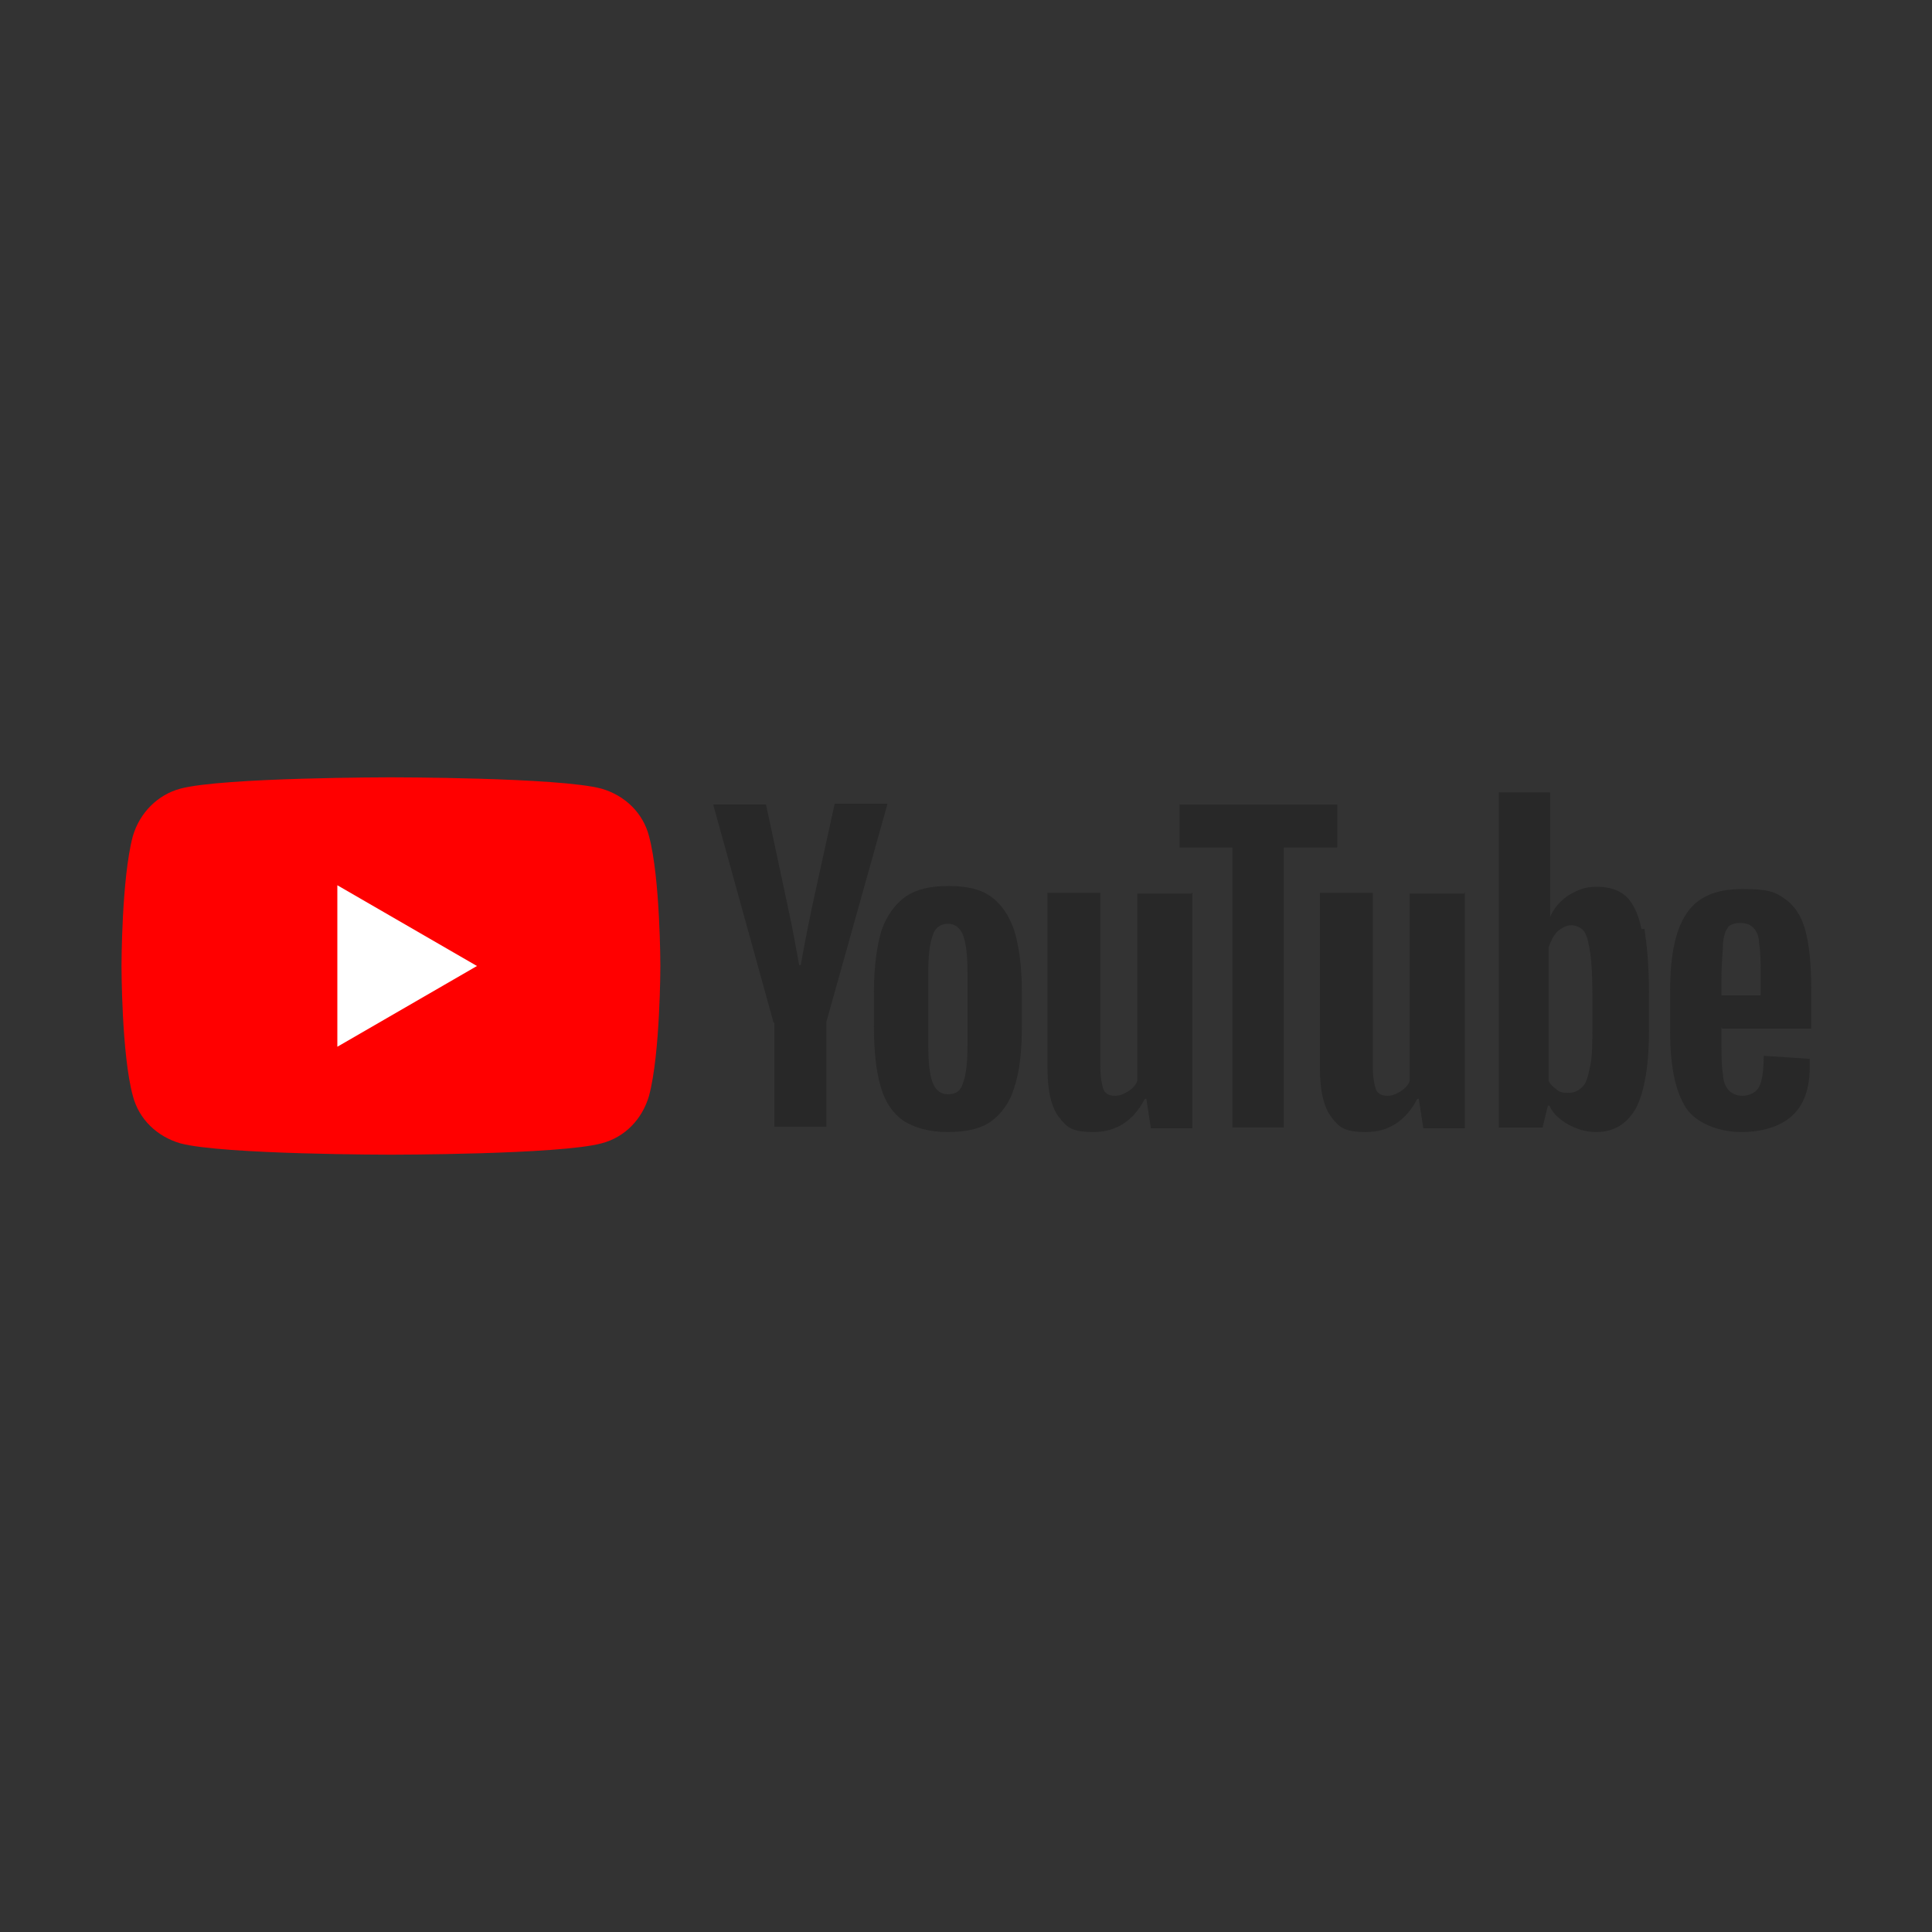 <?xml version="1.0" encoding="UTF-8"?>
<svg id="Livello_1" xmlns="http://www.w3.org/2000/svg" xmlns:xlink="http://www.w3.org/1999/xlink" version="1.1" viewBox="0 0 256 256">
  <rect x="0" y="0" width="256" height="256" fill="#333333" stroke="none"/>
  <!-- Generator: Adobe Illustrator 29.3.1, SVG Export Plug-In . SVG Version: 2.1.0 Build 151)  -->
  <defs>
    <style>
      .st0 {
        fill: #fff;
      }

      .st1 {
        fill: #282828;
      }

      .st2 {
        fill: red;
      }
    </style>
  </defs>
  <g id="g7433">
    <path id="path7429" class="st2" d="M86,110.8c-.8-3.1-3.2-5.4-6.3-6.3-5.6-1.5-27.9-1.5-27.9-1.5,0,0-22.3,0-27.9,1.5-3,.8-5.4,3.2-6.3,6.3-1.5,5.6-1.5,17.2-1.5,17.2,0,0,0,11.7,1.5,17.2.8,3.1,3.2,5.4,6.3,6.3,5.6,1.5,27.9,1.5,27.9,1.5,0,0,22.3,0,27.9-1.5,3.1-.8,5.4-3.2,6.3-6.3,1.5-5.6,1.5-17.2,1.5-17.2,0,0,0-11.6-1.5-17.2h0Z"/>
    <path id="polygon7431" class="st0" d="M44.7,117.3v21.4l18.5-10.7-18.5-10.7Z"/>
  </g>
  <g id="g7451">
    <g id="g7449">
      <path id="path7435" class="st1" d="M119.7,148.5c-1.4-1-2.4-2.4-3-4.5-.6-2-.9-4.7-.9-8v-4.6c0-3.3.4-6.1,1-8.1.7-2,1.8-3.5,3.2-4.5,1.5-1,3.3-1.4,5.7-1.4s4.2.4,5.6,1.4,2.4,2.5,3.1,4.5c.6,2,1,4.7,1,8.1v4.6c0,3.3-.3,6-1,8.1-.6,2-1.7,3.5-3.1,4.5s-3.3,1.4-5.8,1.4c-2.4,0-4.4-.6-5.8-1.5h0ZM127.6,143.5c.4-1,.6-2.7.6-5v-9.7c0-2.2-.2-3.9-.6-4.9s-1.1-1.5-2-1.5-1.7.5-2,1.5c-.4,1.1-.6,2.7-.6,4.9v9.7c0,2.3.2,4,.6,5,.4,1,1.1,1.5,2,1.5,1,0,1.7-.4,2-1.5Z"/>
      <path id="path7437" class="st1" d="M228.1,136.1v1.6c0,2,0,3.5.2,4.6,0,1,.4,1.8.8,2.2.4.4,1,.7,1.8.7s1.8-.4,2.2-1.2.6-2.2.6-4.1l6.1.4c0,.3,0,.6,0,1.1,0,2.9-.8,5.1-2.4,6.5-1.6,1.4-3.9,2.1-6.7,2.1s-5.9-1.1-7.3-3.2c-1.4-2.2-2.1-5.5-2.1-10.1v-5.4c0-4.7.7-8.1,2.2-10.3s3.9-3.2,7.4-3.2,4.3.4,5.6,1.3,2.2,2.3,2.7,4.1.8,4.5.8,7.7v5.4h-11.8s0,0,0,0ZM229,122.9c-.4.4-.6,1.1-.7,2.2,0,1-.2,2.5-.2,4.6v2.2h5.2v-2.2c0-2,0-3.5-.2-4.6,0-1.1-.4-1.8-.8-2.2s-1-.6-1.7-.6c-.8,0-1.3.2-1.7.6h0Z"/>
      <path id="path7439" class="st1" d="M102.5,135.5l-8-28.9h7l2.8,13.1c.7,3.2,1.2,6,1.6,8.2h.2c.3-1.7.8-4.4,1.6-8.2l2.9-13.2h7l-8.1,28.9v13.9h-6.9v-13.8h0Z"/>
      <path id="path7441" class="st1" d="M158,118.2v31.3h-5.5l-.6-3.9h-.2c-1.5,2.9-3.8,4.4-6.8,4.4s-3.6-.7-4.6-2c-1-1.3-1.5-3.5-1.5-6.4v-23.3h7v23c0,1.4.2,2.4.4,3s.8.9,1.5.9,1.1-.2,1.8-.6c.6-.4,1-.8,1.2-1.4v-24.8h7.2Z"/>
      <path id="path7443" class="st1" d="M194.1,118.2v31.3h-5.5l-.6-3.9h-.2c-1.5,2.9-3.8,4.4-6.8,4.4s-3.6-.7-4.6-2c-1-1.3-1.5-3.5-1.5-6.4v-23.3h7v23c0,1.4.2,2.4.4,3s.8.9,1.5.9,1.1-.2,1.8-.6c.6-.4,1-.8,1.2-1.4v-24.8h7.2Z"/>
      <path id="path7445" class="st1" d="M177.1,112.3h-7v37.1h-6.8v-37.1h-7v-5.7h20.9v5.7Z"/>
      <path id="path7447" class="st1" d="M217.5,123.1c-.4-2-1.1-3.4-2-4.3-1-.9-2.3-1.3-3.9-1.3s-2.5.4-3.7,1.1c-1.1.7-2,1.7-2.5,2.9h0v-16.5h-6.8v44.4h5.8l.7-2.9h.2c.5,1.1,1.3,1.8,2.5,2.5,1.1.6,2.3,1,3.7,1,2.4,0,4.1-1.1,5.3-3.2,1.1-2.2,1.7-5.6,1.7-10.3v-4.9c0-3.8-.3-6.5-.6-8.5h0ZM211,135.9c0,2.3,0,4-.3,5.4s-.5,2.2-1,2.7-1.1.8-1.8.8-1.1,0-1.6-.4c-.4-.3-.9-.7-1.1-1.2v-17.7c.3-.8.6-1.5,1.2-2.1.6-.5,1.2-.8,1.8-.8s1.3.3,1.7.8c.4.6.6,1.5.8,2.8s.3,3.2.3,5.6v4.2h0Z"/>
    </g>
  </g>
</svg>